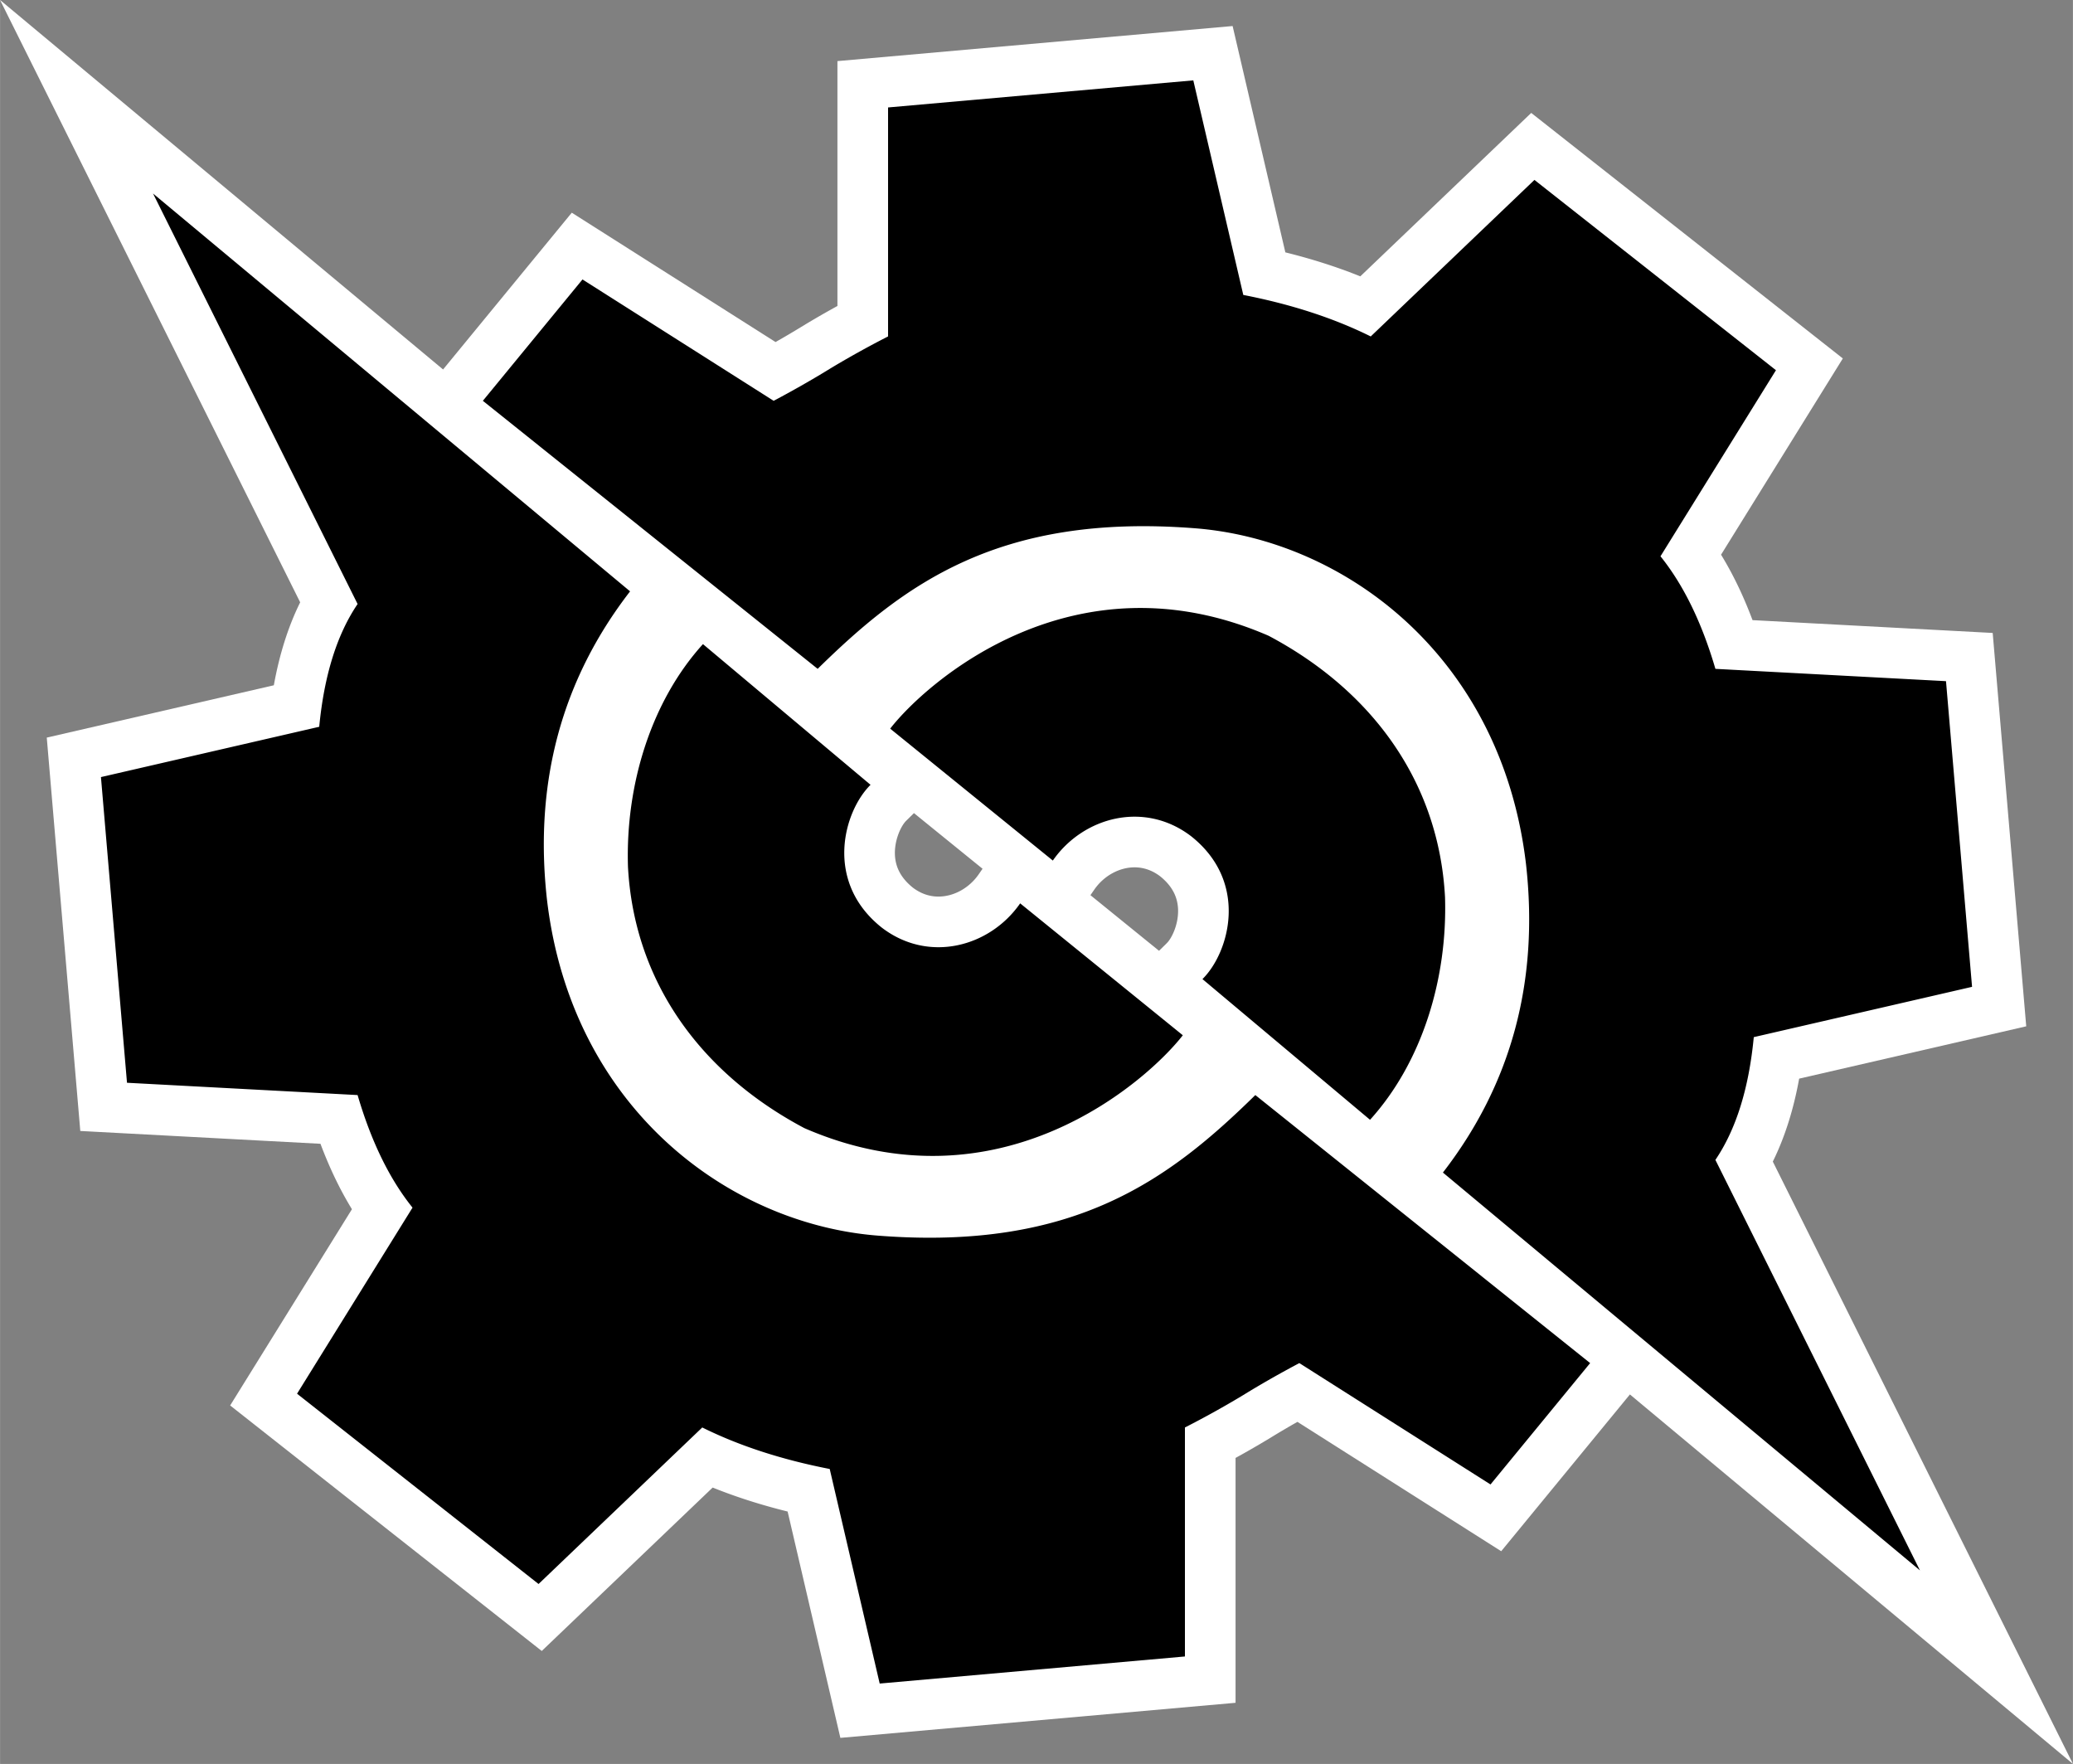<?xml version="1.0" encoding="utf-8"?><!DOCTYPE svg PUBLIC "-//W3C//DTD SVG 1.1//EN" "http://www.w3.org/Graphics/SVG/1.1/DTD/svg11.dtd"><svg xmlns="http://www.w3.org/2000/svg" width="28.21" height="24" viewBox="-22.363 100.217 464.258 394.993"><rect x="-22.363" y="100.217" width="464.258" height="394.993" fill="#808080" stroke="none"/><path fill="#FFF" d="M342.671 412.473l-28.827 35.106-45.637-28.967c-1.732.981-3.71 2.134-5.71 3.359l-1.074.654a207.64 207.64 0 01-7.076 4.064v54.833l-88.509 7.854-11.811-50.684c-5.953-1.471-11.564-3.266-16.789-5.368l-38.279 36.595-69.787-54.979 27.274-43.943c-2.67-4.356-5.024-9.252-7.048-14.653l-53.791-2.87-7.508-88.086 50.856-11.719c1.262-6.975 3.234-13.184 5.9-18.574l-67.22-134.879 99.223 82.735 28.827-35.106 45.637 28.966a195.35 195.35 0 005.709-3.359l1.074-.653a207.754 207.754 0 017.077-4.065v-54.833l88.508-7.853 11.811 50.682c5.952 1.471 11.563 3.265 16.788 5.369l38.28-36.595 69.787 54.98-27.273 43.944c2.67 4.357 5.024 9.253 7.047 14.653l53.79 2.871 7.511 88.085-50.857 11.718c-1.262 6.975-3.235 13.185-5.901 18.574l67.222 134.88-99.224-82.736zM237.21 313.128l1.764-1.738c1.113-1.097 2.675-4.313 2.49-7.729-.151-2.812-1.467-5.178-4.021-7.229-1.755-1.323-3.675-1.993-5.71-1.993-3.43 0-6.876 1.896-8.996 4.949l-.891 1.283 15.364 12.457zm-55.123-14.133c1.755 1.322 3.675 1.993 5.71 1.993 3.429 0 6.876-1.896 8.996-4.949l.891-1.283-15.365-12.458-1.763 1.738c-1.113 1.098-2.675 4.314-2.491 7.732.153 2.81 1.469 5.175 4.022 7.227z"/><path d="M11.902 143.552l106.84 89.087c-15.349 19.85-21.552 42.876-18.608 69.079 5.52 46.71 40.922 72.781 74.512 75.223 43.683 3.309 64.906-12.646 84.131-31.507l74.986 60.021-22.314 27.175-42.814-27.175s-5.879 3.059-12.064 6.853l-.608.371-.405.245a211.493 211.493 0 01-12.516 6.93l-.024.012-.008.005v51.277l-68.362 6.065-11.196-48.049c-10.776-2.101-20.291-5.198-28.543-9.295l-36.665 35.052-54.09-42.613 25.862-41.668c-5.152-6.406-9.252-14.809-12.301-25.206l-51.646-2.756-5.834-68.449 48.886-11.265c1.104-11.5 3.968-20.663 8.594-27.49l-45.813-91.922zm232.982-25.338l11.196 48.048c10.776 2.101 20.29 5.199 28.543 9.295l36.665-35.052 54.09 42.613-25.861 41.668c5.15 6.407 9.252 14.809 12.299 25.206l51.646 2.757 5.836 68.449-48.887 11.264c-1.104 11.5-3.969 20.663-8.596 27.49l45.813 91.922-106.84-89.087c15.35-19.85 21.551-42.876 18.607-69.079-5.52-46.709-40.922-72.781-74.512-75.223-43.683-3.309-64.907 12.646-84.131 31.507L85.768 189.97l22.314-27.175 42.814 27.175s5.878-3.059 12.064-6.853l.608-.371.405-.245a210.524 210.524 0 0112.516-6.929l.024-.013.008-.004v-51.277l68.363-6.064zm-109.82 126.24l37.532 31.507c-5.993 5.908-10.487 21.661 2.523 31.979 10.487 8.034 24.207 4.332 30.988-5.435l36.428 29.537c-7.964 10.24-41.08 39.778-84.762 20.795-23.286-12.34-38.137-32.846-39.503-58.524-.579-18.326 5.177-37.047 16.794-49.859zm126.693-1.866c23.287 12.341 38.137 32.847 39.504 58.524.578 18.326-5.178 37.047-16.795 49.859l-37.532-31.507c5.993-5.907 10.487-21.66-2.522-31.979-10.487-8.034-24.207-4.332-30.988 5.435l-36.428-29.537c7.963-10.241 41.08-39.779 84.761-20.795z"/></svg>
